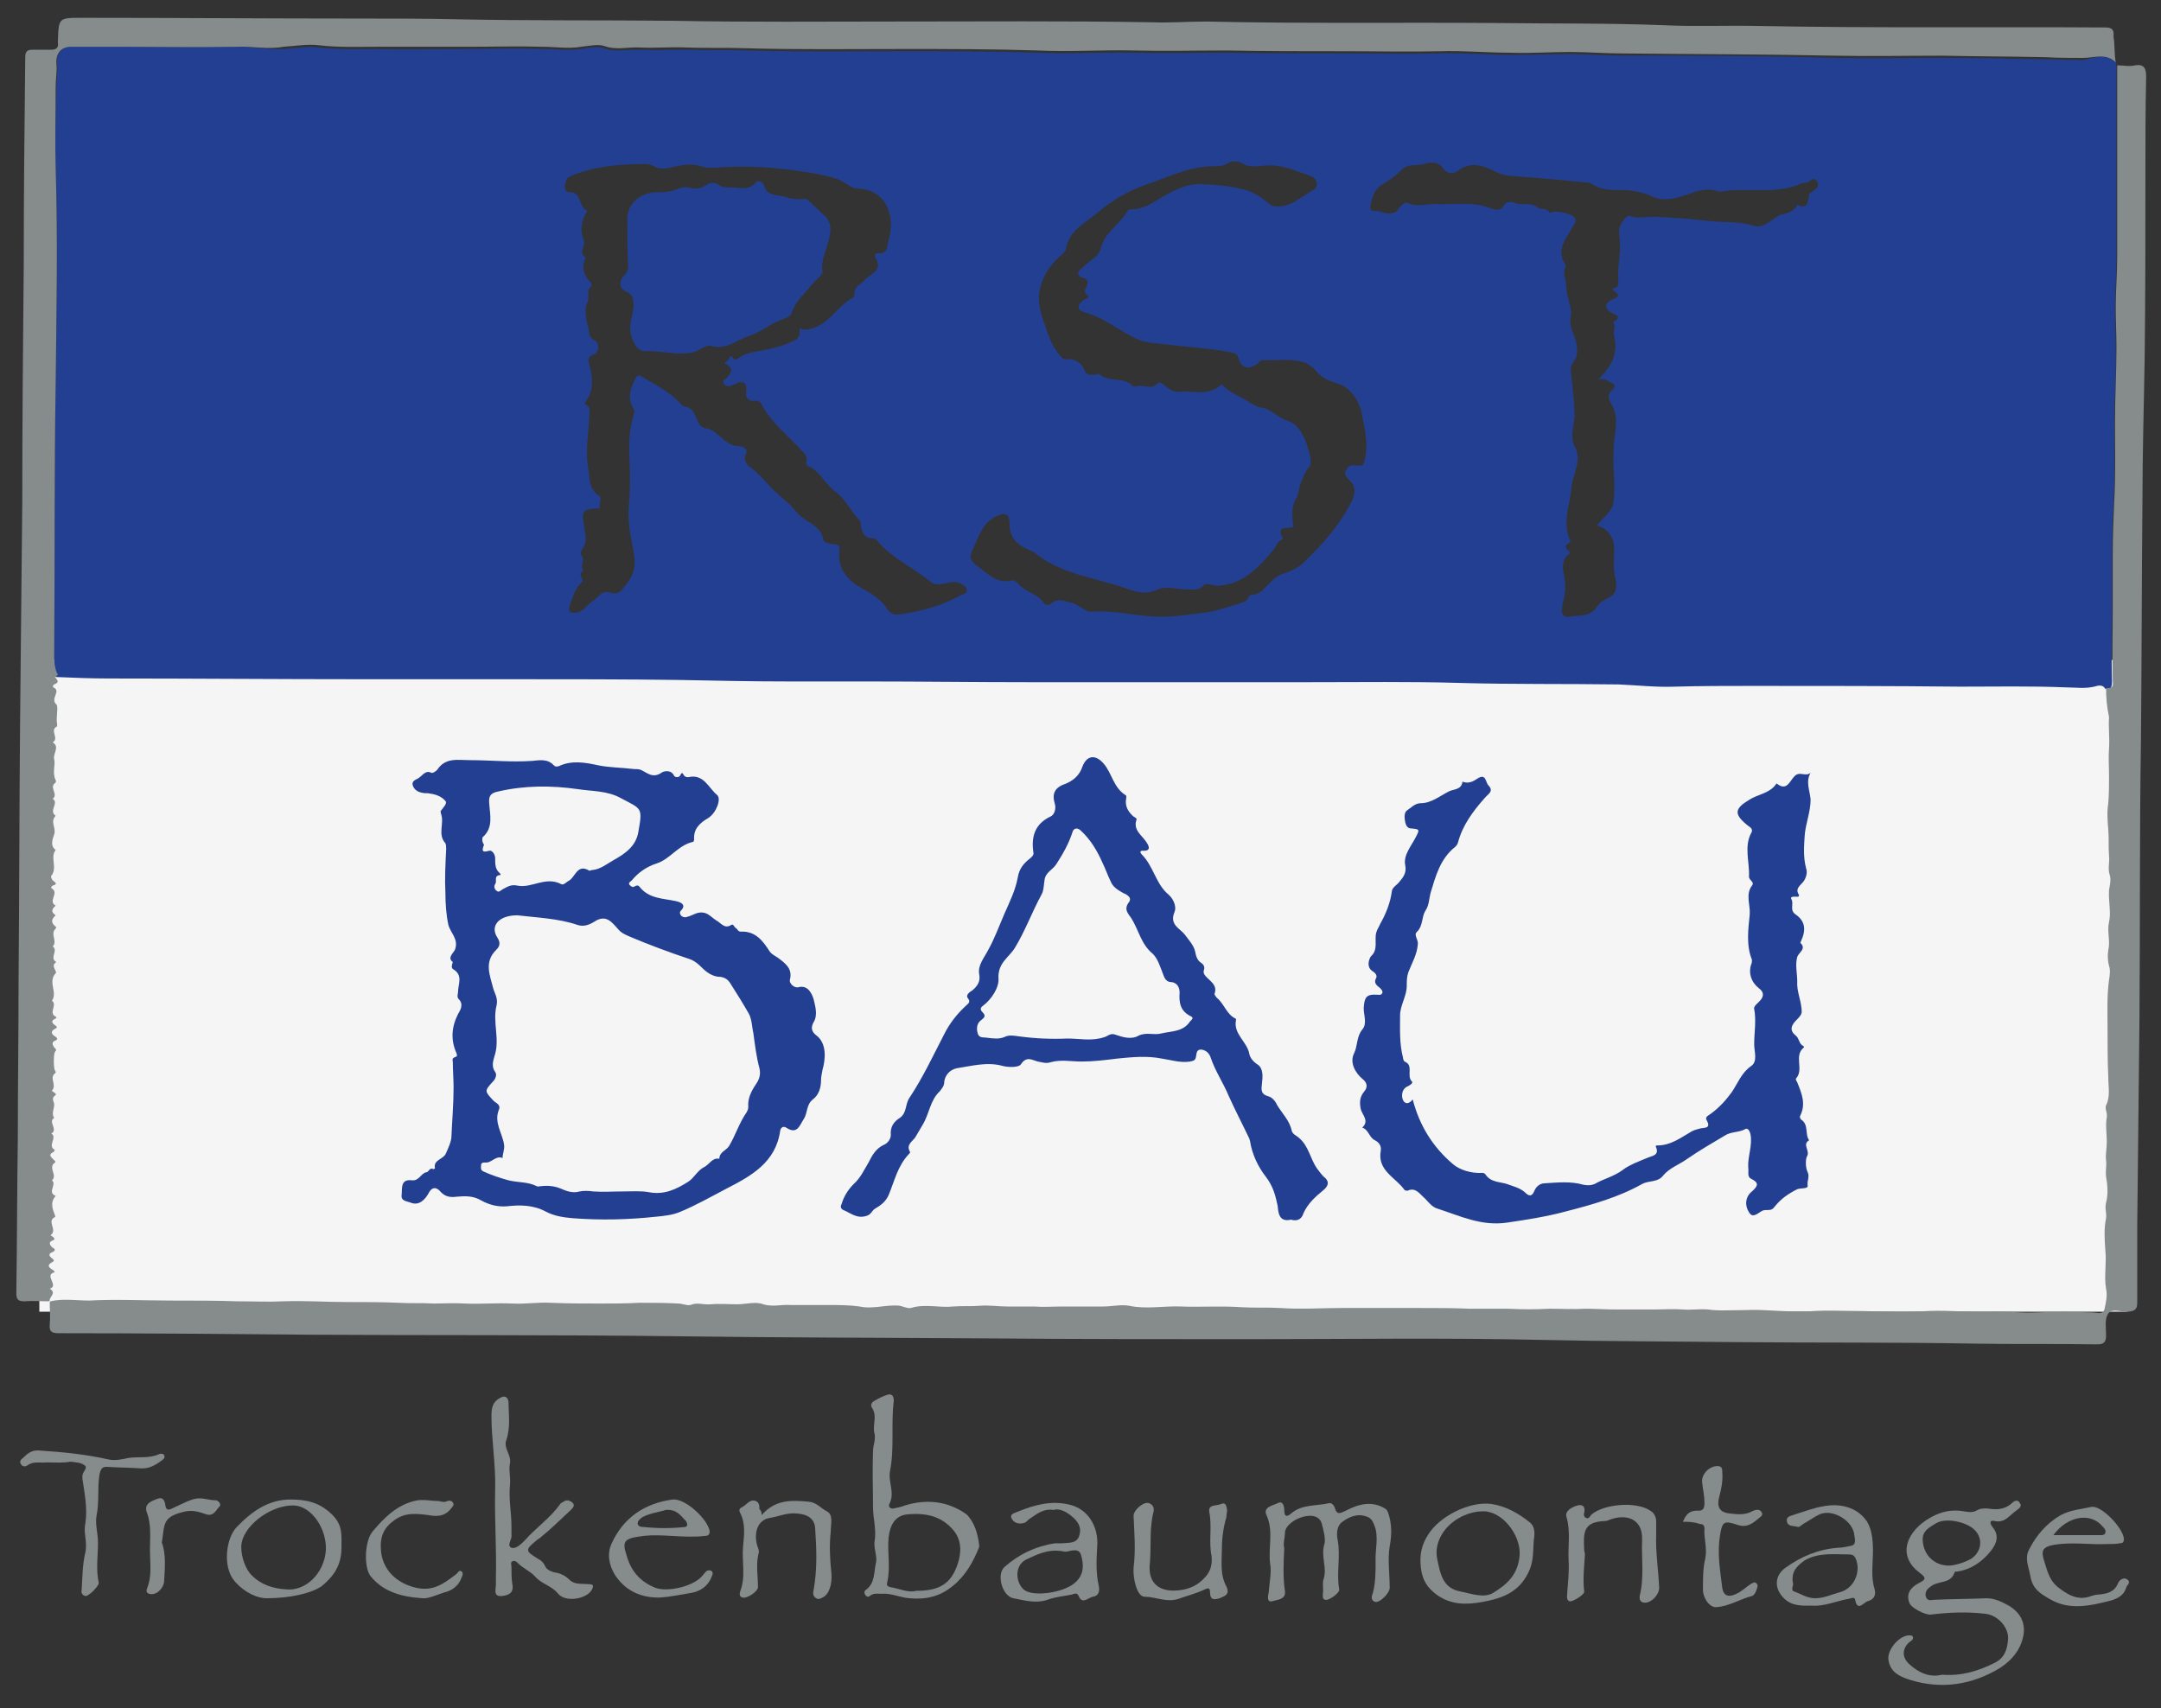 <?xml version="1.0" encoding="utf-8"?>
<!-- Generator: Adobe Illustrator 27.4.1, SVG Export Plug-In . SVG Version: 6.00 Build 0)  -->
<svg version="1.1" id="Ebene_1" xmlns="http://www.w3.org/2000/svg" xmlns:xlink="http://www.w3.org/1999/xlink" x="0px" y="0px"
	 viewBox="0 0 291.1 230.1" style="enable-background:new 0 0 291.1 230.1;" xml:space="preserve">
<rect x="0" y="0" width="291.1" height="230.1" fill="#333333" stroke="none"/>
<style type="text/css">
	.st0{fill:#F5F5F5;}
	.st1{fill:#233F92;}
	.st2{fill:#868B8C;}
	.st3{fill:#6570B1;}
</style>
<g>
	<rect x="5.3" y="88.9" class="st0" width="281.2" height="87.8"/>
	<path class="st1" d="M285,8.4c0,0.2,0.1,0.3,0.1,0.5c0,3.5,0,6.9,0,10.4c0,5.1,0,10.3,0,15.4c0,2.3-0.2,4.5-0.2,6.8
		c0,1.8,0.1,3.6,0.1,5.4c0.1,3.4-0.2,6.7-0.2,10.1c0,3.5,0.1,7-0.1,10.6c-0.1,2.4-0.2,4.7-0.2,7.1c0,2.5,0,4.9,0,7.4
		c0,3.2-0.1,6.5,0,9.7c0,0.9-0.2,1.1-0.9,1c-0.4-0.7-1.1-0.4-1.5-0.3c-1.3,0.3-2.5,0.1-3.7,0.1c-4.8-0.2-9.6-0.1-14.4-0.1
		c-9.3-0.1-18.7-0.1-28-0.1c-3.4,0-6.9,0-10.4,0.1c-2.5,0.1-5.1-0.2-7.6-0.3c-7.1-0.1-14.2,0-21.3-0.2c-6.7-0.2-13.5-0.1-20.3-0.1
		c-6.3,0-12.5,0-18.8,0c-6.3,0-12.6,0-19,0c-7.3,0-14.7-0.1-22-0.1c-3.5,0-6.9,0-10.4,0c-4.9,0-9.7-0.1-14.6-0.2
		c-7.5-0.1-15-0.1-22.5-0.1c-6.7,0-13.4,0-20.1,0c-11.5,0-22.9-0.1-34.4-0.1c-2.4,0-4.7-0.1-7.1-0.2C7.3,90,7.3,89,7.3,88
		c0.1-12.1,0-24.2,0.2-36.3c0.1-9.6,0.3-19.3,0-29c-0.1-3.7,0-7.4,0.1-11.1c0-1,0.2-2,0.1-3c-0.1-1.4,0.5-2.3,2-2.3
		c1.9,0,3.9,0,5.8,0c5.5,0,11,0.1,16.5,0c2.1,0,4.1,0.4,6.2,0.3c1.6-0.1,3.2-0.4,4.8-0.2c2.6,0.3,5.1,0.2,7.6,0.2
		c4.1,0.1,8.3,0,12.4,0c3.4,0,6.7-0.1,10.1,0c1.7,0,3.5,0.3,5.2,0c1-0.2,2.3-0.4,3.1-0.1c1.6,0.6,3.2,0.1,4.8,0.2c2,0.1,4.2,0,6.2,0
		c2.7,0.1,5.4,0,8.1,0.1c7,0.2,14.1,0.1,21.1,0.1c6.1,0,12.2,0,18.2,0.2c4.3,0.2,8.6-0.1,12.9,0c4.2,0.1,8.3,0,12.5,0
		c5.4,0.1,10.7,0.1,16.1,0.1c4.2,0,8.4,0.1,12.6,0c3.2-0.1,6.4,0.2,9.6,0.2c2.7,0,5.3-0.1,8-0.1c2.3,0,4.7,0.2,7.1,0.2
		c9.5,0,19,0,28.5,0.3c4.9,0.1,9.8,0,14.6,0c4.6,0,9.2,0.1,13.8,0.2c1.7,0,3.4,0.1,5.1,0.1C282.1,7.8,283.7,7.1,285,8.4z
		 M107.7,44.2c0.5,0.3,0.9,0.2,1.5,0.1c2.5-0.6,3.6-3.1,5.7-4.2c0.1-0.1,0.2-0.3,0.2-0.4c-0.1-1.1,0.8-1.3,1.3-1.9
		c0.7-0.9,2.7-1.3,1.5-3.1c-0.1-0.2,0-0.6,0.3-0.6c1.5,0.2,1.3-1.1,1.5-1.8c1-3.3-0.4-6.8-4.2-6.9c-0.6,0-1.1-0.4-1.6-0.7
		c-1.2-0.8-2.6-1-4-1.3c-4-0.7-7.9-1.1-11.9-0.9c-1.2,0-2.5,0.3-3.5-0.1c-1.4-0.4-2.6-0.2-3.8,0.1c-0.9,0.2-1.8,0.4-2.6-0.1
		c-0.5-0.3-0.9-0.3-1.3-0.3c-3.4,0-6.7,0.3-9.9,1.6c-0.7,0.3-0.7,0.8-0.8,1.3c-0.1,0.6,0.2,0.9,0.7,0.9c1.6,0,1.1,2,2.3,2.5
		c0,0.1-0.1,0.1-0.1,0.2c-0.7,1.1-0.9,2.5-0.4,3.6c0.4,0.9-0.8,1.8,0.3,2.5c-0.6,1.3-0.3,2.3,0.6,3.3c0.2,0.2,0.3,0.4,0.1,0.6
		c-0.7,0.6-0.1,1.4-0.5,2.2c-0.4,0.8-0.2,2.1,0.1,3.1c0.2,0.7,0,1.6,1,2c0.3,0.1,0.7,1.2,0,1.7c-0.5,0.4-1.2,0.3-0.8,1.6
		c0.4,1.4,0.7,3.5-0.6,5c-0.1,0.2,0,0.3,0.2,0.4c0.4,0.1,0.4,0.4,0.4,0.7c0,2.5-0.6,5-0.2,7.6c0.3,1.5,0,2.9,1.5,3.9
		c0.5,0.3-0.1,1,0.1,1.5c0.1,0.3-0.5,0.2-0.8,0.2c-1.5,0.2-1.6,0.4-1.4,1.9c0.1,1.1,0.6,2.3,0,3.3c-0.3,0.5-0.6,0.8-0.1,1.4
		c0.2,0.3-0.4,1.2,0.1,1.8c-1,0.4,0.2,1.2-0.2,1.5c-0.9,0.8-1.2,1.9-1.6,3c-0.4,1.2,0.2,1.2,1,1.1c0.9-0.2,1.3-1.1,2-1.5
		c0.8-0.4,1.2-1.7,2.6-1.1c0.3,0.1,0.9,0,1.1-0.2c1.4-1.4,2.3-2.8,1.9-5.1c-0.4-2.1-0.9-4.2-0.7-6.4c0.2-2,0.2-4.1,0.1-6.1
		c-0.1-2-0.1-4,0.5-6c0.1-0.4,0.3-0.7,0-1.1c-0.8-1.4-0.4-2.7,0.3-4c0.2-0.4,0.4-0.5,0.8-0.3c1.8,1.1,3.7,2,5.2,3.6
		c0.2,0.2,0.5,0.5,0.7,0.5c0.8,0.1,1.1,0.6,1.4,1.3c0.3,0.6,0.5,1.5,1.4,1.6c0.8,0.1,1.3,0.6,1.9,1.1c0.7,0.6,1.4,1.3,2.6,1.3
		c0.4,0,1.2,0.3,0.9,1c-0.4,0.8,0,1.4,0.5,1.8c1,0.7,1.8,1.6,2.6,2.5c1.2,1.3,2.7,2.3,3.8,3.7c1.1,1.3,3.2,1.6,3.5,3.6
		c0.1,0.4,0.7,0.5,1.2,0.6c0.3,0,1.1,0,1,0.6c-0.4,2.6,1,4.3,3.1,5.4c1.3,0.7,2.5,1.5,3.3,2.7c0.3,0.5,0.7,0.8,1.4,0.8
		c3-0.4,5.8-1.1,8.5-2.6c0.3-0.2,1-0.2,0.8-0.8c-0.1-0.5-0.6-0.7-1.1-0.9c-0.4-0.2-0.8-0.1-1.3,0c-0.8,0.1-1.7,0.5-2.4-0.1
		c-2.3-1.9-5.1-3.1-7.1-5.4c-0.2-0.3-0.5-0.5-0.9-0.5c-0.9,0-1.2-0.7-1.4-1.4c-0.1-0.3,0-0.8-0.2-1c-1.2-1.2-1.9-2.9-3.3-3.9
		c-1.4-1-2-2.7-3.6-3.4c-0.2-0.1-0.4-0.3-0.3-0.5c0.3-0.8-0.2-1.1-0.6-1.6c-1.8-2-4.1-3.7-5.4-6.2c-0.2-0.4-0.5-0.6-1-0.5
		c-0.8,0.1-1.2-0.6-1.1-1c0.2-1.9-0.6-1.7-1.9-1.1c-0.4,0.2-0.8,0.2-1.1-0.2c-0.3-0.4,0.2-0.6,0.4-0.8c0.6-0.6,0.9-1.3,0-1.8
		c-0.6-0.3-0.1-0.3,0.1-0.5c0.3-0.3,0.3-1.1,0.9-0.2c0.1,0.1,0.3,0,0.5-0.1c0.7-0.5,1.3-0.7,2.2-0.9c1.7-0.3,3.5-0.6,5.1-1.4
		C107.6,45.7,107.8,45.2,107.7,44.2z M174.2,71c-0.6,0.3-2.4-0.4-1.4,1.5c0,0,0,0.2-0.1,0.2c-0.7,0.2-0.8,1-1.2,1.4
		c-2,2.4-4.1,4.7-7.6,4.8c-0.6,0-1.3-0.5-1.8,0c-0.7,0.7-1.4,0.5-2.2,0.5c-1.3,0-2.8-0.5-3.9,0c-1.6,0.7-2.8,0.4-4.2-0.1
		c-4.2-1.5-8.9-1.9-12.5-4.9c-0.1-0.1-0.2-0.1-0.2-0.1c-1.7-0.7-3.1-1.5-3.1-3.7c0-1.4-0.6-1.6-1.7-1.1c-2,0.9-2.5,2.9-3.3,4.6
		c-0.5,0.9-0.2,1.6,0.6,2.1c1.4,1,2.6,2.5,4.7,2c0.3-0.1,0.7,0.2,0.9,0.5c1,1.1,2.6,1.3,3.4,2.5c0.2,0.4,0.8,0.3,1,0.1
		c0.9-0.8,1.8-0.3,2.7-0.1c1,0.2,1.9,1.3,2.7,1.2c2.6-0.2,5.2,0.4,7.7,0.6c2.6,0.3,5.2-0.2,7.8-0.5c1.4-0.2,2.8-0.7,4.1-1.1
		c0.6-0.2,1.3-0.3,1.5-0.8c0.2-0.5,0.3-0.4,0.7-0.5c0.5,0,0.9-0.3,1.3-0.6c0.8-0.8,1.7-1.9,2.7-2.2c1-0.3,2-0.8,2.7-1.4
		c2.6-2.5,5-5.2,6.6-8.4c0.4-0.8,0.6-1.9-0.2-2.7c-0.5-0.5-1-0.9-0.5-1.6c0.4-0.7,1-0.5,1.6-0.5c0.5,0.1,0.6,0,0.8-0.6
		c0.6-2.3,0-4.4-0.4-6.6c-0.4-1.7-1.6-3.4-3.4-3.9c-1-0.3-1.9-0.7-2.5-1.4c-0.6-0.7-1.3-1.3-2.2-1.5c-1.7-0.4-3.5-0.1-5.3-0.2
		c-0.2,0-0.3,0.2-0.5,0.4c-1.3,1-2.2,0.8-2.7-0.7c-0.1-0.5-0.4-0.6-0.8-0.7c-2.9-0.6-5.9-0.7-8.8-1.1c-1.4-0.2-2.7-0.1-4.2-0.8
		c-2.3-1.1-4.3-2.8-6.8-3.5c-1.2-0.3-1.2-1-0.2-1.7c0.3-0.2,0.9-0.3,0.5-0.6c-0.6-0.5-0.3-0.8-0.1-1.3c0.2-0.4,0.1-0.9-0.3-1
		c-1.7-0.5-0.5-1.2,0-1.7c0.8-0.8,1.9-1.2,2.2-2.4c0.5-2.1,2.6-3.2,3.6-5c0.1-0.1,0.2-0.2,0.3-0.2c1.9,0.1,3.3-1.1,4.8-1.9
		c1.6-0.9,3.3-1.6,4.9-1.5c1.7,0.1,3.4,0.2,5.1,0.6c1.7,0.3,2.8,1.1,4,2.1c0.4,0.3,0.7,0.3,1.2,0.3c1.9,0,3.2-1.4,4.7-2.2
		c0.8-0.4,0.6-1.6-0.4-1.9c-2-0.7-3.9-1.6-6.1-1.4c-1,0.1-2.1,0.3-3.1-0.3c-0.5-0.3-1.3-0.4-1.9,0c-0.7,0.4-1.3,0.4-2,0.4
		c-3.2,0-6.1,1.5-9.1,2.5c-2.3,0.8-4.5,2.1-6.4,3.7c-1.6,1.4-3.9,2.4-4.3,4.9c-0.1,0.5-0.6,0.8-1,1.2c-1.4,1.3-2.3,2.8-2.6,4.7
		c-0.2,1.5,0.2,2.9,0.7,4.2c0.5,1.5,1,3.1,2.1,4.3c0.2,0.3,0.4,0.5,0.8,0.5c1.1-0.1,2,0.3,2.5,1.5c0.2,0.6,0.8,0.6,1.3,0.6
		c0.3,0,0.6-0.2,0.7-0.1c1.3,1.2,3.3,0.3,4.5,1.6c0.1,0.1,0.4,0.1,0.6,0c0.9-0.2,1.9,0.6,2.8-0.4c0.3-0.3,0.8,0.3,1.1,0.5
		c0.5,0.4,1,0.7,1.5,0.7c1.9-0.3,4,0.7,5.8-0.9c0.1-0.1,0.3-0.1,0.3,0c0.9,1,2.2,1.4,3.3,2.1c0.6,0.4,1.2,0.8,1.9,0.9
		c1.4,0.2,2.2,1.4,3.6,1.8c1.5,0.5,2.4,2.4,2.8,4.1c0.2,0.6,0.5,1.6,0,2.2c-0.6,0.6-0.7,1.3-1,1.9c-0.4,0.8-0.3,1.7-0.8,2.4
		C173.9,68.5,174.1,69.7,174.2,71z M215.3,51.1c1.9-1.8,2.7-3.6,2.1-6c-0.1-0.4,0.3-1.2-0.1-1.7c1.3-0.8,0.3-1-0.3-1.3
		c-0.7-0.5-1-1-0.1-1.6c0.4-0.3,1.9-0.5,0.4-1.4c-0.2-0.1,0-0.3,0.2-0.3c0.6-0.1,0.5-0.7,0.5-0.9c-0.1-1.3,0.1-2.6,0.2-3.9
		c0.1-1-0.1-2-0.1-3c0-0.7,1-2.1,1.5-1.9c1.1,0.4,2.1,0.1,3.2,0.1c2.6,0.1,5.1,0.3,7.7,0.6c1.9,0.2,3.8,0,5.7,0.6
		c1.6,0.5,2.5-1.1,3.8-1.5c0.8-0.2,1.7-0.4,2.1-1.3c1.5,0.7,1.4-0.5,1.6-1.4c0-0.1,0.1-0.1,0.2-0.2c0.4-0.4,1.3-0.7,0.9-1.5
		c-0.5-1-1.1,0.3-1.7,0.1c-0.1,0-0.2,0.1-0.4,0.1c-3.5,1.6-7.3,0.5-10.9,1.1c-0.1,0-0.2,0-0.3,0c-1.3-0.5-2.6-0.2-3.9,0.3
		c-1.7,0.6-3.4,1.1-5,0.4c-1.2-0.6-2.4-0.8-3.7-0.9c-1.6,0-3.2,0.1-4.6-0.9c-0.1-0.1-0.3-0.1-0.4-0.1c-3.1-0.3-6.1-0.6-9.2-0.8
		c-1.1-0.1-2.2-0.1-3.3-0.7c-1.6-0.8-3.3-1.4-5-0.1c-0.6,0.5-1.5,0.4-1.9-0.2c-0.7-1.1-1.7-1-2.7-0.7c-1,0.3-2.1-0.1-2.9,0.7
		c-0.8,0.8-1.6,1.4-2.6,2c-1.2,0.7-1.5,1.8-1.7,3c-0.1,0.4,0.1,0.6,0.5,0.6c0.4,0,0.8,0.1,1.1,0.2c0.8,0.2,1.7,0.4,2.3-0.6
		c0.2-0.3,0.8-0.8,1-0.7c1.3,0.7,2.6,0.1,3.9,0.2c2.5,0.1,5.1-0.4,7.5,0.6c0.4,0.2,1.3,0.3,1.6-0.3c0.4-0.8,1.2-0.6,1.5-0.5
		c1,0.5,2.2-0.2,3.2,0.7c0.3,0.3,1.1-0.1,1.5,0.6c0.1,0.2,0.3,0,0.4,0c0.6-0.3,2.4,0.2,2.9,0.6c0.5,0.5,0.1,0.9-0.1,1.3
		c-0.9,1.6-2.4,3.1-1,5.2c0,0.1,0.1,0.2,0,0.2c-0.5,0.9,0.1,1.8,0.1,2.7c0,1.4,0.8,2.8,0.6,4c-0.3,1.4,0.4,2.3,0.7,3.4
		c0.2,1,0.3,1.9-0.3,2.7c-0.3,0.4-0.4,0.7-0.4,1.2c0.2,1.9,0.4,3.7,0.5,5.6c0.1,1.6-0.8,3.1,0.1,4.8c0.9,1.7-0.3,3.5-0.5,5.3
		c-0.2,2.4-1.3,4.8-0.2,7.2c0.1,0.2,0,0.3-0.2,0.4c-0.6,0.3-0.4,0.7,0,1c0.1,0.1,0.3,0.2,0.1,0.4c-1.1,0.8-0.9,2-0.7,3
		c0.3,1.4,0.1,2.6-0.2,3.8c-0.1,0.2,0,0.4-0.1,0.7c-0.1,0.7,0.4,1.1,0.9,1c1.4-0.3,3,0.1,3.9-1.5c0.2-0.3,0.7-0.7,1.2-0.9
		c1.3-0.6,1.5-1.4,1.2-2.8c-0.2-0.7-0.2-1.5-0.2-2.3c0-1,0.2-2.1-0.2-3c-0.4-0.9-1.1-1.6-2.1-1.8c0.8-1,2-1.9,2.2-2.9
		c0.2-1.3,0.2-2.8,0.1-4.2c-0.1-1.3-0.1-2.6,0-4c0.2-1.7,0.7-3.6-0.4-5.4c-0.4-0.6-0.4-1.3,0.2-1.8c0.5-0.4,0.3-0.8-0.1-0.9
		C216.8,51.5,216.3,50.9,215.3,51.1z"/>
	<path class="st2" d="M283.7,92.7c0.8,0,1-0.1,0.9-1c-0.1-3.2,0-6.5,0-9.7c0-2.5,0-4.9,0-7.4c0-2.4,0.1-4.7,0.2-7.1
		c0.2-3.5,0.1-7,0.1-10.6c0-3.4,0.2-6.7,0.2-10.1c0-1.8-0.1-3.6-0.1-5.4c0-2.3,0.2-4.5,0.2-6.8c0-5.1,0-10.3,0-15.4
		c0-3.5,0-6.9,0-10.4c0.8,0,1.6,0.2,2.4,0c1.2-0.2,1.5,0.4,1.5,1.5c-0.1,4.5-0.1,9-0.1,13.5c0,8.1,0,16.2-0.1,24.3
		c-0.1,6.5-0.3,12.9-0.3,19.4c-0.1,10.7-0.1,21.5-0.2,32.2c-0.2,12.5-0.1,24.9-0.2,37.4c-0.1,9.3-0.2,18.7-0.3,28
		c0,3.4,0,6.8,0,10.2c0,0.9-0.1,1.3-1.2,1.4c-1,0.1-2.3-0.6-2.8,0.4c-0.4,0.7-0.2,1.9-0.2,2.8c0,0.9-0.3,1.2-1.2,1.2
		c-5.5-0.1-11,0-16.5-0.1c-10.7-0.2-21.3-0.1-32-0.2c-8.8-0.1-17.5-0.1-26.3-0.3c-13-0.3-26.1-0.1-39.1-0.1c-11.7,0-23.5,0-35.2-0.1
		c-14.3-0.1-28.6-0.1-42.9-0.3c-16.3-0.2-32.5-0.1-48.8-0.2c-11.3-0.1-22.5-0.2-33.8-0.2c-0.9,0-1.3-0.2-1.2-1.2c0.1-1,0-2,0-3
		c0,0,0.1-0.1,0.1-0.1c1.7-0.4,3.5-0.1,5.2-0.1c3.7-0.2,7.4,0,11.1,0c3,0,5.9,0,8.9,0.1c2.1,0,4.1,0.1,6.2,0
		c2.9-0.1,5.8,0.1,8.6,0.1c2.3,0,4.6,0,6.9,0.1c1.6,0.1,3.1,0,4.7,0.1c1.4,0,2.8-0.1,4.2,0c2.1,0.1,4.2-0.1,6.4,0
		c1.7,0.1,3.5-0.2,5.2-0.1c2.2,0.1,4.5,0.1,6.7,0.1c1.7,0,3.5,0,5.2-0.1c1.7,0,3.5,0,5.3,0.1c0.5,0,1.1,0.3,1.6,0.2
		c0.9-0.4,1.8,0,2.7-0.1c1.2-0.1,2.4,0,3.6,0c1.2,0,2.5-0.4,3.5,0c1.3,0.4,2.5,0,3.7,0.1c1.7,0,3.4,0,5.1,0c1.4,0,2.8,0,4.2,0.2
		c1.8,0.4,3.6-0.3,5.4-0.1c0.5,0.1,1.1,0.4,1.5,0.3c1.9-0.6,3.8,0,5.7-0.2c1.2-0.1,2.4,0,3.6-0.1c1.2-0.1,2.5,0.1,3.7,0.1
		c1.2,0,2.4,0,3.6,0c1.3,0.1,2.6,0,3.9,0c1.8,0,3.6,0,5.4,0c1.2,0,2.4-0.3,3.5-0.1c2.3,0.5,4.7,0,7,0.1c2.7,0.1,5.5-0.1,8.2,0.1
		c1.7,0.1,3.4,0,5.1,0.1c2.8,0.2,5.6,0,8.5,0c1.8,0,3.5,0,5.3,0c1.7,0,3.4,0,5,0c2.3,0,4.5,0,6.8,0.1c1.7,0,3.5,0,5.2,0
		c1.8,0.1,3.6,0.1,5.5,0c1.6,0,3.2,0.1,4.9,0c1.3,0,2.7,0.1,4,0.1c1.7,0,3.4,0,5.2,0c1.3,0,2.6-0.1,3.9,0c1.1,0.1,2.3-0.1,3.4,0
		c1.3,0.2,2.5,0.1,3.8,0.1c1.3,0,2.6-0.1,3.9,0c2.2,0.1,4.5,0.3,6.7,0.1c1.7-0.1,3.5,0,5.2,0c1.7,0,3.4,0.1,5.1,0.1
		c1.6,0.1,3.4,0,5.1-0.1c2.8-0.1,5.6,0.2,8.4,0.1c1.9-0.1,3.9,0.2,5.8,0.1c2.6-0.1,5.2-0.1,7.8,0c0.5,0,1.4,0.4,1.6-0.5
		c0.2-0.9,0.4-1.8,0.2-2.7c-0.3-1.7,0.1-3.5-0.1-5.2c-0.1-1.4-0.2-2.9,0.1-4.3c0.1-0.7-0.2-1.3,0-2.1c0.3-1.1,0.2-2.4,0-3.5
		c-0.1-0.8,0.1-1.5,0-2.2c-0.1-0.7,0.1-1.6,0.1-2.5c0-1.1-0.2-2.3,0-3.3c0.1-0.6-0.3-1.2-0.1-1.6c0.6-1.2,0.3-2.5,0.3-3.7
		c-0.1-2.2-0.1-4.5-0.1-6.6c0-2.2-0.1-4.4,0.2-6.6c0.1-0.6,0.2-1.3,0-1.9c-0.2-0.7-0.2-1.6-0.1-2.1c0.3-1.3-0.2-2.5,0.1-3.8
		c0.3-1.3-0.1-2.8,0-4.3c0.1-0.6,0.3-1.4,0.1-2c-0.3-0.9,0-1.8-0.1-2.6c-0.1-1.2,0-2.4-0.1-3.5c-0.1-1.2-0.2-2.4,0-3.6
		c0.1-1.3,0.1-2.5,0.1-3.7c0-1.2-0.1-2.5,0-3.7c0.1-1.4-0.1-2.8,0-4.2C283.8,95.2,283.7,93.9,283.7,92.7z"/>
	<path class="st2" d="M285,8.4c-1.3-1.3-2.9-0.6-4.4-0.6c-1.7,0-3.4,0-5.1-0.1c-4.6-0.1-9.2-0.1-13.8-0.2c-4.9,0-9.8,0.1-14.6,0
		c-9.5-0.2-19-0.2-28.5-0.3c-2.4,0-4.7-0.2-7.1-0.2c-2.7,0-5.3,0.2-8,0.1c-3.2,0-6.4-0.3-9.6-0.2c-4.2,0.1-8.4,0-12.6,0
		c-5.4,0-10.7,0-16.1-0.1c-4.2,0-8.3,0.1-12.5,0c-4.3-0.1-8.6,0.2-12.9,0c-6.1-0.2-12.2-0.2-18.2-0.2c-7,0-14.1,0.1-21.1-0.1
		c-2.7-0.1-5.4,0-8.1-0.1c-2-0.1-4.2,0.1-6.2,0c-1.6-0.1-3.1,0.4-4.8-0.2c-0.8-0.3-2.1,0-3.1,0.1c-1.8,0.3-3.5,0-5.2,0
		c-3.4-0.1-6.7,0-10.1,0c-4.1,0-8.3,0-12.4,0c-2.5,0-5.1,0.1-7.6-0.2c-1.6-0.2-3.2,0.1-4.8,0.2C36,6.7,34,6.2,31.9,6.3
		c-5.5,0.1-11,0-16.5,0c-1.9,0-3.9,0-5.8,0c-1.4,0-2.1,0.9-2,2.3c0.1,1-0.1,2-0.1,3C7.5,15.3,7.4,19,7.5,22.7c0.3,9.7,0.1,19.3,0,29
		C7.3,63.7,7.4,75.9,7.3,88c0,1,0,2,0.5,2.9c-0.1,0.1-0.3,0.2-0.4,0.3c0.3,0.4,0.7,0.7-0.1,1c-0.2,0.1-0.2,0.4-0.1,0.4
		c1.1,0.5-0.5,1.5,0.4,2.3c0.3,0.3-0.1,1.8,0.1,2.7c0,0.1,0,0.3-0.1,0.3c-0.9,0.5,0.4,1.6-0.5,2.1c1,0.6,0,1.5,0.2,2.3
		c0.2,0.7-0.3,1.8,0.2,2.8c0.1,0.2,0,0.3-0.1,0.4c-0.8,0.6,0.5,1.5-0.3,2.1c0.9,0.6-0.6,1.6,0.4,2.3c-0.8,0.8,0.1,1.6-0.2,2.5
		c-0.2,0.6-0.6,1.5,0.2,2.1c-0.8,1,0.3,2.4-0.6,3.5c-0.1,0.1,0.1,0.5,0.2,0.6c0.4,0.3,0.7,0.5,0,0.7c-0.2,0.1-0.3,0.3-0.1,0.4
		c1,0.6-0.6,1.7,0.5,2.3c-0.6,0.5-0.6,0.9,0,1.3c-0.7,0.6-0.6,1.1,0.1,1.6c0,0-0.1,0.1-0.1,0.2c-0.8,0.7,0.3,1.7-0.4,2.4
		c0.8,0.5-0.5,1.6,0.5,2.1c-0.9,0.5,0.2,1.3-0.1,1.5c-1.1,1.2,0.3,2.6-0.5,3.7c0.8,0.6-0.6,1.7,0.6,2.2c0,0.1-0.1,0.2-0.1,0.2
		c-0.7,0.3-0.5,0.6-0.1,0.9c0.3,0.2,0.4,0.3,0,0.5c-0.6,0.3-0.5,0.7,0,1c0.3,0.2,0.5,0.4,0,0.6c-0.5,0.2-0.3,0.6-0.1,0.9
		c0.2,0.2,0.4,0.3,0.1,0.6c-0.2,0.3-0.2,2.2,0,2.5c0.1,0.2,0.2,0.2,0,0.4c-0.8,0.6,0.3,1.6-0.4,2.3c-0.1,0.1,0.7,0.4,0.5,0.6
		c-0.7,0.5-0.2,0.8-0.2,1.3c0,0.6-0.4,1.2,0,1.8c-0.9,0.5,0.6,1.6-0.4,2.1c0.9,0.5-0.6,1.7,0.5,2.2c-0.1,0.1-0.1,0.2-0.2,0.3
		c-0.7,0.3-0.4,0.6,0,1c0.1,0.1,0.4,0.3,0.2,0.4c-1,0.7,0.4,1.7-0.4,2.4c0.7,0.6-0.7,1.6,0.5,2.1c-0.8,0.9-0.4,1.8-0.1,2.6
		c0.1,0.2,0,0.3-0.1,0.3c-1,0.6,0.5,1.7-0.5,2.4c0.1,0.1,0.2,0.1,0.3,0.2c0.3,0.2,0.3,0.4,0,0.5c-0.6,0.2-0.4,0.6-0.1,0.9
		c0.3,0.2,0.7,0.4,0,0.7c-0.5,0.2-0.4,0.5,0,0.8c0.4,0.3,0.3,0.4-0.1,0.6c-0.5,0.3-0.4,0.6,0.1,0.9c0.2,0.1,0.5,0.4,0.3,0.4
		c-1.4,0.4,0.7,1.8-0.6,2.2c1,0.6-0.1,1.1,0,1.6c0,0-0.1,0.1-0.1,0.1c-1.1,0-2.2-0.1-3.3,0c-0.9,0-1.1-0.3-1.1-1.1
		c0.1-7,0.1-14,0.2-21c0-7,0.1-13.9,0.1-20.9c0.1-11.5,0.1-23,0.2-34.5c0.1-10.1,0.2-20.1,0.3-30.2C3,56.9,3.1,46.2,3.2,35.5
		C3.2,26.2,3.3,17,3.4,7.7c0-0.8,0.3-1,1-1c0.8,0,1.7,0,2.5,0c0.7,0,1-0.3,0.9-0.9c0-0.1,0-0.2,0-0.3c0.1-3.1,0.1-3.1,3.2-3.1
		c12.5,0,24.9,0.1,37.4,0.1c4.4,0,8.8,0,13.2,0.1c9.7,0.2,19.5,0.1,29.2,0.2c9.9,0.2,19.8,0.1,29.7,0.1c11.5,0,23.1-0.1,34.6,0.1
		c2.5,0.1,4.9-0.1,7.4-0.1c13,0.3,26,0.1,39,0.2c7.6,0.1,15.1,0,22.7,0.3c4.3,0.2,8.5,0,12.8,0.1c15.5,0.3,31.1,0.1,46.6,0.2
		c0.9,0,1.2,0.3,1.1,1.2C284.9,6.1,284.8,7.3,285,8.4z"/>
	<path class="st2" d="M261.6,225.6c2.7,0.2,4.9-0.5,7.1-1.6c1.4-0.7,1.7-1.9,1.8-3.2c0.1-1.6-1.4-3.2-3-3.4c-2.5-0.3-5-0.2-7.4,0.1
		c-0.7,0.1-2.7-0.9-2.9-1.6c-0.5-1.3,0.3-2.1,1.2-2.6c1-0.5,1.2-0.7,0.1-1.5c-3.1-2.4-1.5-5.7,1.6-7.4c1.4-0.8,2.9-1.1,4.5-0.8
		c0.6,0.1,1.2,0.2,1.8-0.2c0.4-0.2,0.8-0.2,1.3-0.2c1.2,0.2,2.3,0.2,3.3-0.7c0.3-0.3,0.8-0.6,1.1,0c0.3,0.4-0.1,0.7-0.5,1
		c-0.9,0.6-1.5,1.7-2.9,1.4c-0.7-0.2-0.7,0.3-0.3,0.8c1,1.2,0.5,2.3-0.2,3.2c-1.1,1.4-2.6,2.5-4.5,2.8c-0.1,0-0.4,0-0.4,0.1
		c-0.5,1.6-2.2,1.1-3.2,1.9c-0.4,0.3-0.8,0.6-0.7,1.3c0.2,0.8,0.8,0.5,1.3,0.5c2.3-0.1,4.6-0.1,6.9-0.2c1.1,0,2.1,0.5,3,1
		c1.5,0.9,2.2,2.2,2,3.8c-0.3,2-1.5,3.5-3.2,4.6c-3.8,2.3-7.9,2.9-12.1,1.6c-1.2-0.4-2.6-0.9-2.9-2.6c-0.3-1.4,1.5-3.5,2.9-3.4
		c0.4,0,0.5,0.3,0.3,0.6c-0.2,0.2-0.4,0.3-0.6,0.5c-0.8,0.9-0.7,1.9,0.1,2.7C258.5,225.4,260,226,261.6,225.6z M262.5,210.9
		c0.8,0,2.1-0.4,3-0.9c1.4-0.9,1.7-2.7,0.5-3.9c-1.1-1.1-3.9-1.7-5.2-0.9c-0.8,0.5-1.9,1-1.8,2.3
		C259.1,209.5,260.6,210.9,262.5,210.9z"/>
	<path class="st2" d="M131.9,208.1c0,0,0,0.2,0,0.3c-0.8,2-1.8,3.8-3.5,5.2c-1.8,1.5-3.7,1.9-5.9,1.7c-1.3-0.1-2.4-0.7-3.7-0.6
		c-0.5,0-1.1-0.1-1.5,0.2c-0.2,0.2-0.5,0.3-0.7,0c-0.2-0.2-0.2-0.6,0-0.7c1.3-0.9,1.1-2.4,1.4-3.7c0.2-0.8-0.3-1.8-0.2-2.8
		c0.3-1.6-0.2-3.1-0.2-4.7c0-2.5-0.1-5,0-7.5c0-0.8,0.4-1.6,0.2-2.4c-0.3-1.1,0.4-2.3-0.3-3.4c-0.3-0.4-0.1-0.8,0.3-1
		c0.5-0.3,1.1-0.6,1.7-0.8c0.6-0.2,0.9,0.1,0.9,0.8c-0.4,3.1,0.1,6.4-0.5,9.4c-0.3,1.6,0.7,3-0.1,4.5c-0.2,0.4,0.2,0.7,0.6,0.6
		c0.5-0.1,1-0.2,1.5-0.4c2.9-0.9,5.8-0.6,8.3,1.2C131.3,205.1,131.7,206.6,131.9,208.1z M123.4,214.3c3.1,0,4.7-0.9,5.6-3.6
		c0.5-1.5,0.6-3.2-0.6-4.6c-1.7-2-3.9-2.3-6.2-2.1c-1.7,0.2-2.3,1.5-2.5,3.1c-0.2,2,0.3,4.1-0.2,6.1c-0.1,0.4,0.1,0.5,0.4,0.6
		C121.2,214,122.3,214.6,123.4,214.3z"/>
	<path class="st2" d="M173,208.6c-0.1,1.9-0.2,3.9,0.1,5.8c0.1,1.1-1.1,1.1-1.7,1.3c-0.8,0.2-0.6-0.7-0.5-1.2
		c0.1-1.3,0.4-2.7,0.2-3.8c-0.3-2.2,0.5-4.4-0.5-6.6c-0.5-1.1,0.9-1.3,1.5-1.6c0.7-0.4,0.9,0.4,0.9,0.9c0,0.9,0.3,1,0.9,0.5
		c1.5-1.3,3.4-1,5.1-1.4c0.4-0.1,0.7,0.3,0.8,0.6c0.3,1.1,0.8,0.7,1.5,0.4c1.7-0.9,3.6-1.4,5.4-0.2c0.2,0.2,0.2,0.3,0.3,0.5
		c0.5,1.5,0.5,2.9,0.2,4.5c-0.3,1.8,0,3.7,0,5.6c0,0.7-1.3,2-1.9,1.9c-0.6-0.1-0.6-0.7-0.4-1.1c0.4-1.4,0.4-3,0.4-4.3
		c-0.1-1.6,0.5-3.4-0.2-5c-0.2-0.5-0.4-0.9-1-1.1c-1.3-0.5-2.5,0.1-3.4,0.8c-0.6,0.5-0.7,1.5-0.5,2.4c0.4,2.2-0.2,4.4,0.2,6.6
		c0.1,0.5-1.5,1.6-1.9,1.4c-0.4-0.1-0.3-0.5-0.3-0.8c0.1-0.7-0.1-1.4,0.1-2c0.5-1.5-0.4-3,0.1-4.7c0.2-0.6-0.1-1.9-0.4-2.9
		c-0.1-0.3-0.3-0.5-0.6-0.7c-1.3-0.7-4,0.5-4.3,1.9C173.1,207.2,172.8,207.9,173,208.6z"/>
	<path class="st2" d="M66.8,212.5c0.1-3.9-0.2-7.9-0.1-11.8c0.1-3.4-0.5-6.7-0.5-10c0-1.1,0.2-1.9,1.2-2.4c0.7-0.4,1,0,1.1,0.5
		c0,1.7,0.3,3.5-0.3,5.2c-0.4,1.1,0.7,2,0.5,3.1c-0.2,0.9,0.1,1.9,0,2.9c-0.2,1.9,0.2,3.8,0.2,5.6c0,0.4,0,0.8,0,1.2
		c0.1,0.6-0.7,1.4,0,1.7c0.6,0.2,1.3-0.5,1.8-1c1.5-1.7,3.4-3,4.7-4.8c0.1-0.2,0.3-0.3,0.5-0.4c0.4-0.3,0.8-0.2,1.2,0.1
		c0.4,0.4,0.1,0.7-0.2,1c-1.4,1.3-2.7,2.6-4.2,3.8c-0.1,0.1-0.2,0.1-0.3,0.2c-1.7,1.4-1.7,1.5,0.1,2.6c0.4,0.2,0.7,0.5,0.9,0.9
		c0.2,0.5,0.6,0.7,1.2,0.9c0.8,0.1,1.5,0.4,2.1,1c0.7,0.7,1.6,0.5,2.5,0.6c0.8,0,0.8,0.2,0.5,0.8c-0.7,1.2-3.5,1.7-4.5,0.5
		c-0.9-1.1-2.2-1.3-3.1-2.3c-0.6-0.7-1.6-1.1-2.3-1.8c-0.2-0.2-0.4-0.4-0.7-0.3c-0.4,0.1-0.2,0.5-0.2,0.8c0,0.7,0,1.5,0.1,2.2
		c0.3,1.3-0.5,1.6-1.4,1.7c-1.2,0.1-0.8-0.9-0.8-1.5C66.8,213.2,66.8,212.8,66.8,212.5z"/>
	<path class="st2" d="M35.9,215.3c-1.1,0-2.8-0.6-4.3-2.3c-1.7-2-1.1-5.9,0.3-7.3c2-2.1,4.3-3.7,7.2-3.7c2,0,3.8,0.3,5.5,1.9
		c1.6,1.5,1.4,2.8,1.4,4.6c0,2.4-1.1,3.9-2.7,5.2C41.8,214.7,38.9,215.3,35.9,215.3z M43.9,208.8c0.1-3-2-5.9-4.3-6
		c-3.2-0.1-7.1,2.9-7.1,5.6c0,1.4,0.6,3.1,1.5,3.9c1.1,1.1,2.7,1.7,4.5,1.8C41.2,214.4,43.7,211.9,43.9,208.8z"/>
	<path class="st2" d="M165.2,204.4c-0.4,1.3-0.6,2.8-0.6,4.1c0,1.7-0.3,3.6,0.6,5.2c0.5,1.1-0.2,1.3-0.9,1.6
		c-0.7,0.2-1.3,0.3-1.3-0.8c0-0.9-0.6-0.4-0.9-0.3c-1.1,0.5-2.3,0.8-3.4,1.2c-1.6,0.5-3-0.3-4.5-0.3c-1.1,0-1.6-2.6-1.5-3.9
		c0.3-2.4,0.1-4.7,0-7c0-0.8,1.4-2,2.1-1.7c0.5,0.2,0.7,0.6,0.6,1.1c-0.6,2.3-0.3,4.6-0.5,6.9c-0.4,3.3,1.9,4.2,4.7,3.6
		c1.2-0.3,2-0.8,2.8-1.7c0.8-0.9,0.9-1.9,0.8-2.8c-0.4-2,0.1-3.9-0.3-5.9c-0.2-1.1,1-0.8,1.6-1.1c0.7-0.3,0.7,0.4,0.8,0.8
		C165.3,203.7,165.2,204,165.2,204.4z"/>
	<path class="st2" d="M141.9,203.4c-1.4-0.2-2.3,0.6-3.2,1.2c-0.2,0.1-0.4,0.4-0.6,0.5c-0.7,0.3-1.5,0.1-1.8-0.5
		c-0.4-0.7,0.5-0.8,0.9-1c2.2-0.9,4.5-1.5,6.9-0.9c2.5,0.6,3.9,3,3.7,5.6c-0.1,1.7-0.2,3.5,0.2,5.3c0.2,0.9-0.1,1.4-0.8,1.5
		c-0.6,0.1-1.4,1.1-1.9-0.1c-0.2-0.5-0.6-0.3-0.9-0.2c-1,0.2-2,0.3-3,0.6c-1.7,0.7-3.3,0.2-4.9-0.1c-1.5-0.3-2.3-3.2-1.2-4.2
		c1.9-1.7,4.2-2.8,6.8-3.2c0.3,0,0.6,0,0.9,0c0.9-0.1,2.1,0.1,2.4-1.1c0.4-1.3-0.5-2.2-1.5-2.9C143.3,203.5,142.6,203.2,141.9,203.4
		z M143.3,209c-2.1-0.4-3.6,0.4-5.1,1.1c-1.7,0.9-1.3,3.3-0.2,4.1c1.2,0.9,5.1,0.4,6.7-0.9c1.4-1.1,1.3-2.6,0.9-3.9
		C145.2,208.3,143.8,209.2,143.3,209z"/>
	<path class="st2" d="M206.6,207.6c-0.1,1.4,0,2.8-0.7,4.2c-1.3,2.7-3.5,3.5-6.2,4c-2.2,0.4-4.3,0.4-6.2-1c-1.2-0.9-1.9-1.9-2.1-3.6
		c-0.2-1.8,0.1-3.1,1-4.5c1.5-2.4,5.5-4.5,8.5-4.1c2,0.3,3.7,1.3,5.2,2.5C206.9,205.8,206.7,206.8,206.6,207.6z M199.6,203.6
		c-1.5,0-3.5,0.8-4.8,2.3c-1,1.2-1.5,2.6-1.2,4.1c0.4,1.9,0.7,4,3.2,4.4c1.4,0.3,3.1,0.9,4.3,0.2c1.8-1.1,3.4-2.4,3.6-5.1
		C204.9,206.8,202.3,203.4,199.6,203.6z"/>
	<path class="st2" d="M223.1,206.6c-0.1,2.5,0.3,4.9,0.4,7.3c0,0.9-1,2-1.9,2c-0.7,0-0.8-0.5-0.7-1c0.6-2.5,0.2-5,0.3-7.5
		c0.1-2.8-2.1-3.5-4.3-2.7c-0.2,0.1-0.5,0.2-0.7,0.2c-3,0.1-2.9,1.6-2.8,3.9c0,0.2,0.1,0.4,0.1,0.6c-0.1,1.7-0.3,3.3-0.1,5
		c0.1,0.4-1.7,1.5-2,1.3c-0.4-0.2-0.3-0.6-0.3-0.9c0.1-1.5,0.3-3.1,0.2-4.6c-0.1-2,0.3-3.9-0.3-5.9c-0.2-0.8,0.8-1.3,1.5-1.5
		c0.7-0.2,1.1,0.2,0.9,1c-0.1,0.3,0,0.6,0.3,0.7c0.3,0.1,0.5-0.2,0.6-0.4c1.6-1.5,6.1-1.9,8-0.6c0.5,0.3,0.8,0.8,0.8,1.5
		C223.1,205.5,223.1,206,223.1,206.6z"/>
	<path class="st2" d="M102.6,204.1c1.9-2.2,4.2-2,6.4-1.8c1,0.1,1.6,0.9,2.4,1.3c0.9,0.5,0.5,1.7,0.5,2.8c-0.2,1.8-0.1,3.7,0.1,5.6
		c0.1,1.4-0.3,2.8-1.2,3.2c-0.3,0.2-0.7,0.3-1,0c-0.3-0.3-0.3-0.6-0.2-1c0.5-2.8,0.4-5.6,0.2-8.4c-0.1-1.2-1-1.8-2.3-1.9
		c-1.4-0.2-2.6,0.4-3.9,0.6c-1.5,0.3-2.1,1.9-1.6,3.7c0.1,0.3,0.3,0.7,0.2,1c-0.4,1.5-0.1,3-0.1,4.6c0,0.6-1.5,1.6-2.1,1.4
		c-0.4-0.1-0.4-0.5-0.3-0.8c0.8-2,0.2-4.1,0.4-6.1c0.1-1.3,0.4-3-0.4-4.5c-0.2-0.4-0.1-0.6,0.3-0.8c0.6-0.3,1-1.1,1.8-0.8
		c0.5,0.2,0.5,0.7,0.5,1.1C102.5,203.5,102.6,203.6,102.6,204.1z"/>
	<path class="st2" d="M249.8,206.9c-0.1-2-2.9-3.7-4.7-2.9c-0.8,0.4-1.5,0.9-2.2,1.3c-0.2,0.1-0.4,0.4-0.7,0.4
		c-0.6-0.2-1.4,0-1.5-0.8c-0.1-0.7,0.7-0.7,1.1-0.9c1.3-0.4,2.6-0.9,3.9-1.1c2.1-0.4,4.3,0.1,5.6,1.8c0.8,1,1,2.6,1,4.2
		c0,1.7-0.3,3.5,0.2,5.1c0.3,1-0.2,1.5-0.9,1.7c-0.5,0.1-1.4,1.5-1.7-0.2c-0.1-0.5-0.7-0.1-1-0.1c-1.6,0.3-3.1,1-4.8,0.9
		c-1.3,0-2.7,0.1-3.8-1c-1.3-1.3-1.3-3,0.2-4.1c2.1-1.5,4.4-2.5,7.1-2.7c0.7,0,1.3-0.2,1.9-0.3C250,208,249.9,207.4,249.8,206.9z
		 M241.5,213.2c0.2,0.3-0.4,1,0.2,1.2c0.9,0.3,1.7,0.9,2.8,0.9c1.2,0,2.2-0.5,3.3-0.8c2-0.5,3-2.9,2.1-4.7c-0.2-0.3-0.4-0.4-0.8-0.4
		c-2,0-4.1-0.3-6,0.8C242,211,241.3,211.7,241.5,213.2z"/>
	<path class="st2" d="M92.9,207c-2.3,0-4.6-0.4-6.9,0c-1.9,0.3-2.2,0.7-1.6,2.5c0.6,2.2,1.9,3.6,3.9,4.4c1.7,0.6,5-0.2,6.2-1.5
		c0.2-0.2,0.4-0.5,0.6-0.7c0.2-0.2,0.5-0.2,0.7-0.1c0.3,0.2,0.2,0.5,0.1,0.7c-0.5,1.4-1.6,2.1-2.9,2.3c-1.3,0.2-2.6,0.5-4,0.6
		c-2.6,0.1-4.8-0.9-6.2-3.1c-0.7-1.2-1.1-2.7-0.4-4.2c1.6-3.5,4.5-5.4,8.2-5.9c1.7-0.2,4.8,2.7,5,4.3c0,0.5-0.3,0.6-0.6,0.6
		C94.2,207,93.5,207,92.9,207z M89.7,203.4c-0.9,0.3-2.1,0.4-3.2,1c-0.3,0.2-0.6,0.5-0.6,0.8c0,0.5,0.6,0.5,0.8,0.5
		c1.9,0.2,3.7,0.2,5.6,0c0.4-0.1,0.3-0.5,0.1-0.8C91.7,204.2,91.2,203.3,89.7,203.4z"/>
	<path class="st2" d="M283.7,208c-2.2,0.1-4.6-0.3-7,0.1c-1.6,0.3-1.8,0.8-1.3,2.3c0.4,1.3,0.7,2.5,1.8,3.4c1.3,1,2.7,1.9,4.5,1.2
		c0.3-0.1,0.7-0.2,1-0.2c1.1-0.1,2.1-0.3,2.6-1.5c0.2-0.5,0.8-0.9,1.3-0.5c0.5,0.4-0.1,0.7-0.2,1.1c-0.3,1-1.1,1.4-2,1.7
		c-2.8,0.7-5.6,1.4-8.3-0.2c-1.2-0.7-2.3-1.3-2.6-3.1c-0.2-1.2-0.8-2.3-0.2-3.5c1-2,2.4-3.6,4.3-4.7c1.3-0.7,2.8-0.8,4.1-1.1
		c1.3-0.3,4.3,2.8,4.4,4.3c0,0.5-0.2,0.6-0.6,0.6C285.1,208,284.5,208,283.7,208z M276.6,206.8c2.3,0,4.3,0,6.3,0
		c0.3,0,0.6,0,0.7-0.3c0.1-0.4-0.1-0.6-0.4-0.9C281.6,203.7,278.5,204.2,276.6,206.8z"/>
	<path class="st2" d="M6.3,197c-0.9,0.1-1.8-0.2-2.6,0.4c-0.3,0.2-0.7,0.2-0.9-0.2c-0.2-0.3,0-0.6,0.3-0.8c0.6-0.6,1.2-1.1,2.2-1
		c3.1,0.2,6.2,0.5,9.3,1.2c0.9,0.2,1.8,0,2.7-0.2c1.4-0.2,2.8,0.1,4.1-0.5c0.2-0.1,0.6-0.1,0.7,0.1c0.2,0.4-0.1,0.6-0.4,0.8
		c-0.8,0.6-1.7,1.1-2.8,1c-1.5-0.1-3-0.1-4.5-0.2c-0.7,0-0.8,0.3-1,1c-0.3,1.9,0,3.7-0.4,5.6c-0.2,1.1,0.2,2.4,0.2,3.6
		c0,1.8-0.3,3.6,0.1,5.4c0.1,0.4-1.4,1.9-1.8,1.8c-0.4-0.1-0.6-0.4-0.5-0.8c0.1-1.7,0.1-3.4,0.5-5.1c0.3-1.4-0.3-2.6,0-3.9
		c0.3-2-0.1-4-0.4-6c0-0.1,0-0.3,0-0.4c0-0.5,0.8-1.1,0.3-1.4c-0.5-0.4-1.2-0.4-1.9-0.5C8.5,197.1,7.4,197,6.3,197z"/>
	<path class="st2" d="M226.7,205c0.4-1,0.9-1.5,1.9-1.5c0.9,0.1,1-0.4,1-1.1c0-0.9-0.2-1.7-0.3-2.6c-0.2-1.2,1-2.4,2.2-2.3
		c0.5,0.1,0.5,0.4,0.5,0.8c0.1,1.1-0.1,2.2-0.4,3.3c-0.4,1.5,0.1,2.2,1.6,2.3c0.9,0.1,1.9,0.2,2.8-0.3c0.4-0.2,1-0.4,1.3,0.1
		c0.3,0.5-0.3,0.7-0.6,1c-0.8,0.7-1.6,1.1-2.7,0.7c-1.8-0.6-2-0.4-2.3,1.4c-0.4,2.4,0,4.7,0.3,7.1c0.2,1.3,1.1,1.2,1.9,0.8
		c0.7-0.3,1.3-0.9,1.9-1.3c0.2-0.1,0.6-0.4,0.8-0.1c0.3,0.2,0.1,0.6,0,0.9c-0.1,0.3-0.3,0.7-0.6,0.8c-1.6,0.4-3.1,1.4-4.8,1.5
		c-0.9,0.1-1.9-1.3-1.8-2.6c0-1.3,0-2.7,0.3-3.9c0.3-1.4-0.2-2.8-0.1-4.1c0-0.4-0.2-0.6-0.6-0.6C228.1,205,227.5,205,226.7,205z"/>
	<path class="st2" d="M56.9,215.3c-3.1-0.2-5.4-1-7-3c-0.9-1.2-0.8-4.7,0.3-6c1.5-1.8,3.2-3.5,5.6-4.1c1.1-0.3,2.2,0,3.2,0
		c0.3,0,0.7,0.2,1,0.1c0.3-0.1,0.7-0.3,1,0.1c0.3,0.4-0.2,0.7-0.4,1c-0.8,0.9-1.8,0.9-2.9,0.7c-1.6-0.2-3.1-0.4-4.6,0.7
		c-1.4,1-1.9,2.2-1.8,3.8c0.1,2.8,2.1,4.7,4.8,5.3c2.3,0.5,3.7-0.6,5.3-1.8c0.3-0.2,0.4-0.7,0.8-0.4c0.3,0.3,0,0.7-0.1,1
		c-0.4,1-1.3,1.6-2.2,1.8C58.9,214.8,57.7,215.4,56.9,215.3z"/>
	<path class="st2" d="M21.8,207.8c0.6,1.6,0.4,3.5,0.3,5.3c-0.1,0.9-1.1,1.9-2,1.6c-0.4-0.1-0.4-0.4-0.3-0.7
		c0.7-1.7,0.4-3.5,0.4-5.2c0-1.6,0.2-3.4-0.4-5c-0.5-1.3,0.7-1.6,1.4-1.9c0.8-0.3,1,0.3,1.1,1c0.1,0.6,0.5,0.5,0.9,0.3
		c0.9-0.4,1.8-0.9,2.7-1.2c1.2-0.4,2.1,0.1,3.1,0.1c0.5,0,0.8,0.6,0.6,0.8c-0.5,0.5-0.8,1.4-1.8,1.1c-0.9-0.3-1.7-0.6-2.8-0.4
		C21.8,204.3,22.2,205.3,21.8,207.8z"/>
	<path class="st1" d="M61,129.6c-0.8-0.6,0.1-1.2,0.3-1.7c0.5-1.4-0.6-2.2-0.9-3.3c-0.3-1.4-0.4-2.9-0.4-4.3c-0.1-1.9,0-3.9,0.1-5.9
		c0-0.3,0-0.6-0.1-0.8c-1.1-1.2-0.1-2.7-0.6-4c0-0.1-0.1-0.3,0-0.4c0.3-0.4,0.9-1,0.6-1.3c-0.5-0.6-1.3-0.9-2.1-1
		c-0.3-0.1-0.7,0-1-0.1c-0.6-0.1-1.1-0.4-1.3-1c-0.2-0.7,0.6-0.8,0.8-1c0.5-0.3,0.9-1.1,1.7-0.7c0.2,0.1,0.6-0.2,0.8-0.4
		c1.1-1.7,2.8-1.3,4.4-1.3c2.8,0,5.6,0.3,8.4,0.1c1-0.1,2.1-0.3,2.9,0.6c0.2,0.2,0.4,0.2,0.7,0.1c1.7-0.8,3.5-0.5,5.3-0.1
		c1.5,0.3,3.2,0.3,4.8,0.5c0.3,0,0.6,0,0.9,0.1c0.9,0.4,1.6,1.2,2.8,0.4c0.2-0.2,1.3-0.5,1.7,0.4c0.1,0.2,0.6,0.3,0.8,0
		c0.2-0.4,0.3-0.5,0.5-0.1c0.1,0.2,0.3,0.3,0.6,0.3c2.1-0.5,2.7,1.4,3.9,2.4c0.6,0.5-0.1,2.4-1.2,3.1c-1.2,0.7-2,1.5-1.9,2.9
		c0,0.1-0.1,0.3-0.1,0.3c-2,0.4-3.1,2.3-4.9,2.9c-1.3,0.4-2.5,1.2-3.4,2.3c-0.2,0.2-0.5,0.3-0.3,0.6c0.2,0.2,0.4,0.4,0.7,0.2
		c0.2-0.1,0.4-0.2,0.6,0c1.3,1.7,3.2,1.6,5,2c0.4,0.1,1.5,0.4,0.6,1.3c-0.2,0.2-0.1,0.5,0.1,0.7c0.3,0.2,0.5,0.2,0.8,0.1
		c0.8-0.2,1.4-0.8,2.4-0.5c0.6,0.2,1,0.7,1.5,1c0.6,0.3,1.1,1.2,2,0.6c0.3-0.2,0.4,0.3,0.6,0.4c0.3,0.2,0.3,0.5,0.7,0.5
		c2-0.1,3,1.3,3.9,2.7c0.3,0.4,0.8,0.6,1.2,0.9c0.9,0.7,1.9,1.4,1.5,2.9c-0.1,0.5,0.6,1.1,1.1,1c1.4-0.4,1.9,1,2.1,1.6
		c0.2,0.9,0.6,2.1,0,3.1c-0.4,0.7-0.3,1.3,0.4,1.8c1.4,1.1,1.2,3.2,0.8,4.6c-0.1,0.5-0.2,1-0.2,1.4c0,1-0.3,2-1.1,2.6
		c-0.9,0.7-0.7,1.8-1.2,2.6c-0.6,0.9-0.9,2.2-2.4,1.2c-0.3-0.2-0.7-0.1-0.8,0.4c-0.6,4.3-3.9,6.1-7.2,7.8c-2.1,1.1-4.2,2.3-6.4,3.2
		c-1,0.4-2.1,0.5-3.1,0.6c-3.7,0.4-7.5,0.5-11.3,0.2c-1.2-0.1-2.5-0.3-3.6-0.9c-1.7-0.9-3.5-0.9-5.2-0.7c-1.3,0.1-2.4-0.2-3.5-0.8
		c-1-0.6-2.1-0.6-3.2-0.5c-0.8,0.1-1.5,0.1-2.2-0.6c-0.4-0.5-1.1-1-1.7,0.2c-0.4,0.7-1.2,1.7-2.4,1.2c-0.5-0.2-1.3-0.2-1.2-1
		c0.1-0.9-0.2-2.2,1.4-2c1,0.1,1.2-1,2-1.1c0.2,0,0.4-0.7,0.9-0.4c0,0,0.2-0.1,0.2-0.1c-0.3-1.2,1.2-1.2,1.5-2.1
		c0.3-0.7,0.6-1.3,0.7-2c0.1-2.3,0.3-4.6,0.3-6.8c0-1.1-0.1-2.3-0.1-3.4c0-0.3-0.2-0.5,0.3-0.7c0.3-0.1,0.3-0.2,0.2-0.5
		c-0.8-1.8-0.7-3.5,0.2-5.3c0.3-0.5,0.8-1.3,0.1-2c-0.3-0.3-0.1-0.7-0.1-1c0-1,0.7-2.2-0.6-3C60.7,130.4,60.9,129.9,61,129.6z
		 M69.7,123.3c-2.6,0-3.7,1.5-2.7,3c0.6,0.9,0.1,1.4-0.2,1.7c-1.6,1.6-0.8,3.4-0.4,5c0.2,0.8,0.7,1.4,0.5,2.4
		c-0.6,2.3,0.5,4.6-0.3,6.9c-0.2,0.7-0.4,1.4,0.1,2.1c0.3,0.4,0,1-0.3,1.3c-1.2,1.3-1.1,1.3,0.1,2.6c0.3,0.3,1,0.5,0.7,1.2
		c-0.7,1.7,0.5,3.2,0.7,4.7c0.1,0.6-0.2,1.2-0.2,1.8c-0.9-0.4-1.5,0.7-2.3,0.6c-0.3,0-0.6,0-0.6,0.4c0,0.3-0.1,0.6,0.3,0.8
		c1.1,0.5,2.3,0.9,3.4,1.2c1.2,0.3,2.5,0.2,3.6,0.7c0.2,0.1,0.4,0.2,0.6,0.1c0.9-0.1,1.8-0.1,2.8,0.3c0.7,0.3,1.6,0.7,2.6,0.4
		c0.4-0.1,1.2-0.1,1.8,0c1.3,0.1,2.7,0,4,0c1.2,0,2.4-0.1,3.5,0.1c2.1,0.4,3.7-0.4,5.3-1.4c0.8-0.5,1.3-1.6,2.2-2
		c0.7-0.4,1.1-1.3,2-1.1c0-0.9,0.9-1.1,1.3-1.7c0.9-1.5,1.4-3.2,2.4-4.6c0.1-0.2,0.2-0.4,0.2-0.7c-0.1-1.1,0.4-2.1,1-3
		c0.5-0.7,0.7-1.4,0.5-2.2c-0.4-1.5-0.6-3.1-0.8-4.6c-0.2-0.9-0.2-1.9-0.6-2.7c-0.8-1.4-1.6-2.7-2.5-4.1c-0.3-0.5-0.7-0.8-1.3-0.9
		c-1.1,0-1.9-0.6-2.6-1.3c-0.5-0.5-1-0.9-1.6-1.1c-2.7-0.9-5.4-1.9-8-3c-0.7-0.3-1.2-0.5-1.7-1.1c-0.8-0.9-1.6-2-3.2-0.9
		c-0.5,0.3-1.3,0.7-2.2,0.4C75.2,123.7,72.1,123.6,69.7,123.3z M65.2,113.8c-0.3,0.8-0.3,1.1,0.7,0.8c0.4-0.1,0.8,0.5,0.8,1
		c0,0.8,0,1.5,0.6,2c0.2,0.2,0.2,0.3-0.1,0.3c-0.7,0.2-0.2,0.8-0.5,1.2c-0.2,0.3-0.1,0.7,0.2,0.9c0.3,0.3,0.6-0.1,0.8-0.2
		c0.6-0.3,1.1-0.7,2-0.5c1.9,0.4,3.8-1.3,5.9-0.2c0.3,0.2,0.7-0.3,1.1-0.5c0.8-0.5,1.1-2.3,2.7-1.3c0.1,0,0.2-0.1,0.4-0.1
		c1.1-0.1,1.9-0.8,2.8-1.3c1.6-0.9,3.1-1.9,3.4-3.9c0.6-3.3,0.4-3-2.4-4.5c-1.8-1-3.9-0.9-5.8-1.2c-3.5-0.5-7.1-0.5-10.6,0.3
		c-1,0.2-1.4,0.5-1.3,1.6c0.1,1.6,0.6,3.3-0.9,4.6C64.9,113.2,65,113.5,65.2,113.8z"/>
	<path class="st1" d="M190.3,148.1c0.9,3.5,2.7,6.4,5.4,8.7c0.9,0.8,2.5,1.3,4,1.2c0.2,0,0.3,0.1,0.4,0.2c0.7,1.1,2,1,2.9,1.3
		c0.8,0.3,1.7,0.5,2.4,1.1c0.4,0.4,0.9,0.8,1.3-0.2c0.2-0.5,0.7-1,1.4-1c1.7-0.1,3.5-0.3,5.2,0.2c0.6,0.1,1,0.1,1.5-0.1
		c1.2-0.7,2.6-1,3.8-1.9c0.9-0.7,2.3-1.2,3.5-1.7c0.5-0.2,1.4-0.3,1-1.3c-0.1-0.2-0.1-0.3,0.2-0.3c1.8,0,3.2-1.1,4.6-1.9
		c0.4-0.2,0.8-0.3,1.2-0.4c0.6-0.1,1.4,0,0.8-1.1c-0.3-0.5,0.4-0.7,0.6-0.9c1.1-0.8,2-1.8,2.8-2.9c0.8-1.2,1.3-2.6,2.6-3.5
		c0.9-0.6,0.4-2,0.4-2.9c0-1.6,0.3-3.2,0-4.8c-0.1-0.3,0.4-0.7,0.7-1c0.7-0.7,0.6-1.3-0.1-1.8c-1-0.8-1.4-2-1-3.2
		c0.1-0.2,0.1-0.4,0.1-0.6c-0.8-2-0.5-4.1-0.3-6.1c0.1-1.3-0.6-2.7,0.3-3.9c0.4-0.5-0.4-0.7-0.4-1.2c0.1-2-0.7-4,0.3-5.9
		c0.2-0.3,0.1-0.6-0.2-0.8c-0.1-0.1-0.3-0.2-0.4-0.3c-1.8-1.5-1.6-2.2,0.4-3.4c1.1-0.7,2.6-0.8,3.5-2c0-0.1,0.2-0.2,0.2-0.1
		c1.3,1,1.7-0.4,2.3-1c0.7-0.8,1.5,0.1,2.2-0.5c-0.7,1.2-0.1,2.4,0,3.6c0,1.7-0.7,3.3-0.8,4.9c-0.1,1.5-0.2,2.9,0.2,4.4
		c0.2,0.5,0,1.3-0.4,1.8c-0.4,0.5-1.1,0.9-0.6,1.7c0.1,0.1,0,0.3-0.1,0.3c-0.4,0-1.1-0.1-0.9,0.3c0.4,0.7-0.3,1.5,0.6,2.1
		c1.3,0.9,1.4,2.1,0.7,3.6c0,0.1-0.1,0.2-0.1,0.2c0.9,0.8-0.2,1.3-0.4,1.9c-0.3,1.1,0,2.2,0,3.3c-0.1,1.4,0.6,2.7,0.6,4.1
		c0,0.4-0.4,0.8-0.7,1.1c-0.7,0.7-1,1.4-0.1,2.1c0.5,0.4,0.4,1.1,1,1.4c0.1,0,0.1,0.2,0.1,0.2c-1.4,1.1,0,2.9-1,4.1
		c-0.2,0.2,0,0.4,0.1,0.6c0.6,1.5,1.2,2.9,0.4,4.5c-0.1,0.1,0,0.4,0.1,0.5c1.1,0.7,0.5,2,1.1,2.8c-1,0.6,0.2,1.4-0.3,2.2
		c-0.2,0.4-0.2,1.5,0.1,2.1c0.3,0.6-0.1,1.2,0,1.8c0.1,0.5-0.9,0.3-1.4,0.5c-1.2,0.6-2.2,1.3-3,2.3c-0.3,0.4-0.5,0.5-0.9,0.5
		c-0.3,0-0.6,0-0.8,0.1c-0.6,0.3-1.3,1.1-1.8,0.2c-0.6-0.9-0.5-2.1,0.4-2.8c0.9-0.8,0.9-1.2-0.1-1.7c-0.6-0.3-0.3-1-0.4-1.5
		c-0.1-1.5,0.6-3,0.3-4.5c-0.1-0.5-0.4-0.9-0.7-0.7c-0.9,0.5-1.9,0.3-2.8,0.9c-1.7,1-3.4,2-5,3.1c-1.1,0.8-2.4,1.2-3.3,2.3
		c-0.7,0.9-1.9,0.6-2.8,1.1c-3.2,1.8-6.8,2.8-10.3,3.7c-2.6,0.7-5.2,1.1-7.9,1.5c-3.5,0.5-6.3-0.9-9.4-1.9c-0.7-0.2-1.2-0.9-1.7-1.4
		c-0.7-0.6-1.2-1.5-2.3-1c-0.1,0-0.3,0-0.4-0.1c-1.2-1.7-3.7-2.6-3.2-5.3c0.1-0.6-0.2-1.1-0.8-1.4c-0.8-0.4-0.8-1.4-1.7-1.7
		c1-0.9,0-1.7-0.2-2.5c-0.2-1-0.1-1.7,0.5-2.4c0.5-0.6,0.3-1.2-0.2-1.6c-1.1-0.9-1.8-2.3-1.2-3.5c0.5-1,0.3-2.2,1.1-3.2
		c0.7-0.8,0.2-1.9,0.2-2.9c0.1-1.4,0.3-1.9,1.8-1.8c0.3,0,0.5,0.1,0.7-0.2c0.1-0.3-0.1-0.5-0.3-0.7c-0.5-0.4-0.9-0.7-0.5-1.4
		c0.1-0.3-0.1-0.6-0.4-0.8c-1.1-0.6-0.5-1.9-0.3-2.1c1-0.9,0.4-2.2,0.7-3.2c0.1-0.4,0.4-0.8,0.5-1.1c0.8-1.4,1.4-2.9,1.6-4.5
		c0.1-0.5,0.7-0.8,1-1.2c0.5-0.6,1-1.2,0.8-2.2c-0.3-1.4,0.8-2.6,1.4-3.8c0.6-1.1,0.5-1.1-0.6-1.2c-0.5,0-0.7-0.4-0.8-0.8
		c-0.1-0.5-0.2-1.3,0.2-1.6c0.6-0.4,1.1-1,1.9-1c1.4,0,2.6-1,3.8-1.6c0.6-0.3,1.7-0.2,1.8-1.3c0.8,0.3,1.4,0,2-0.4
		c1.2-0.8,1.1,0.5,1.5,0.9c0.8,0.8-0.1,1.2-0.5,1.7c-1.6,1.8-3,3.7-3.6,6c-0.1,0.3-0.2,0.4-0.4,0.6c-2,1.6-2.6,3.9-3.3,6.2
		c-0.2,0.8-0.2,1.7-0.7,2.4c-0.5,0.8-0.3,2-1.1,2.8c-0.5,0.4,0.1,1,0.1,1.6c-0.1,1.5-0.8,2.6-1.3,3.9c-0.2,0.6-0.2,1.2-0.2,1.8
		c0,1.4-0.9,2.6-0.9,4c0,1.9-0.1,3.8,0.4,5.7c0,0.2,0.1,0.4,0.2,0.5c1.3,0.5,0.2,1.9,1,2.7c0.2,0.2-0.3,0.5-0.5,0.6
		c-0.8,0.3-0.9,1.1-0.8,1.6C189.1,148.8,189.8,148.8,190.3,148.1z"/>
	<path class="st1" d="M173.9,164.3c-1.7,0.4-1.7-1.1-1.8-1.9c-0.3-1.4-0.6-2.6-1.6-3.9c-1-1.3-1.8-2.9-2.1-4.7
		c0-0.1-0.1-0.3-0.1-0.4c-0.9-1.9-1.9-3.8-2.8-5.8c-0.7-1.7-1.8-3.3-2.4-5.1c-0.2-0.6-0.6-1-1.2-1.1c-0.8-0.1-0.7,0.6-0.8,1
		c-0.1,0.5-0.4,0.5-0.8,0.6c-1.3,0.2-2.5-0.2-3.8-0.4c-2-0.4-4-0.2-6,0c-1.6,0.2-3.2,0.4-4.8,0.4c-1.4,0-2.8-0.3-4.2,0.1
		c-0.6,0.2-1.1,0-1.7-0.1c-0.8-0.2-1.5-0.8-2.3,0.4c-0.3,0.4-1.6,0.4-2.4,0.2c-2.1-0.6-4.2,0-6.2,0.3c-1,0.2-1.6,1-1.7,1.8
		c0,0.6-0.3,0.9-0.6,1.3c-1.3,1.2-1.4,3-2.3,4.5c-0.3,0.5-0.7,1.2-1,1.7c-0.4,0.6-1.3,1-0.7,2c0,0.1-0.1,0.2-0.2,0.3
		c-1.5,1.6-1.9,3.6-2.7,5.5c-0.4,0.9-1.1,1.4-1.8,1.8c-0.5,0.3-0.5,0.8-1.2,1c-1.3,0.4-2.1-0.4-3.1-0.8c-0.4-0.2-0.4-0.5-0.2-0.9
		c0.3-1,0.9-1.9,1.6-2.6c0.9-0.8,1.4-1.9,2-2.9c0.5-1,1-1.9,2.1-2.4c0.5-0.2,0.9-0.8,0.9-1.3c-0.1-1.1,0.4-1.8,1.2-2.3
		c1-0.7,0.7-1.8,1.3-2.7c1.8-2.7,3.2-5.7,4.7-8.6c0.7-1.4,1.7-2.7,2.9-3.8c0.3-0.3,0.7-0.5,0.3-1c-0.4-0.5,0.3-0.9,0.6-1.1
		c0.7-0.6,1.1-1.2,0.9-2.2c-0.2-1.2,0.7-2.2,1.2-3.2c0.9-1.6,1.5-3.3,2.2-4.9c0.7-1.6,1.5-3.2,1.8-4.9c0.2-1.2,0.8-1.9,1.7-2.6
		c0.2-0.2,0.5-0.4,0.4-0.8c-0.3-2.1,0.2-3.8,2.3-4.8c0.5-0.2,0.8-1,0.6-1.7c-0.4-1.3-0.1-2.2,1.4-2.7c1-0.4,1.9-1.1,2.3-2.3
		c0.6-1.6,1.8-1.7,2.9-0.4c1.1,1.3,1.3,3.2,2.9,4.2c0.2,0.1,0.1,0.3,0.1,0.5c-0.2,1,0.3,1.8,1,2.4c0.2,0.1,0.5,0.3,0.4,0.4
		c-0.5,1.4,0.7,2.1,1.3,3c0.2,0.3,0.9,1.3-0.5,1.2c-0.4,0-0.3,0.3-0.1,0.5c1.6,1.6,1.9,4,3.6,5.4c0.8,0.7,1.1,1.8,0.8,2.4
		c-0.7,1.7,0.8,2.2,1.4,3c0.5,0.7,1.2,1.4,1.4,2.3c0.1,0.6,0.3,1.2,0.8,1.5c0.3,0.2,0.5,0.5,0.4,0.9c-0.2,0.5,0.1,0.8,0.4,1.1
		c0.6,0.6,1.4,1.1,1,2.2c0,0.1,0.2,0.4,0.3,0.5c1,0.8,1.3,2.2,2.5,2.8c0.1,0,0.1,0.1,0.1,0.2c-0.4,1.9,1.5,2.9,1.8,4.6
		c0.1,0.5,0.5,1,1.1,1.4c0.8,0.5,0.7,1.7,0.6,2.5c-0.1,0.9-0.2,1.5,0.9,1.8c0.4,0.1,0.9,0.6,1.1,1.1c0.7,1.2,1.7,2.1,2,3.5
		c0.1,0.5,0.7,0.7,1,1c1.3,1.1,1.5,2.8,2.4,4.1c0.3,0.4,0.6,0.8,0.9,1.1c0.8,0.6,0.7,1.2,0,1.8c-1.1,0.9-2.1,1.8-2.7,3.1
		C175.3,164.4,174.6,164.5,173.9,164.3z M156.5,139.2c1.3-0.3,2.9-0.2,3.8-1.6c0.2-0.2,0.6-0.5,0.1-0.7c-1.4-0.7-1.6-1.8-1.5-3.2
		c0-0.5-0.2-1.3-1.1-1.4c-0.6,0-0.9-0.4-1.1-1c-0.4-1-0.7-2.1-1.4-2.8c-1.6-1.3-1.9-3.2-2.9-4.8c-0.4-0.6-1.1-1.2-0.3-2.2
		c0.4-0.6-0.3-1-0.8-1.2c-0.7-0.4-1.4-0.8-1.7-1.6c-0.4-0.8-0.7-1.7-1.1-2.5c-0.7-1.6-1.6-3.1-2.9-4.3c-0.4-0.4-0.9-0.4-1.1,0.1
		c-0.5,1.6-1.3,3-2.2,4.4c-0.5,0.8-1.5,1.1-1.6,2.2c-0.1,0.6-0.1,1.4-0.4,1.9c-1.3,2.4-2.2,4.9-3.6,7.2c-0.8,1.3-2.3,2-2.2,4.1
		c0.1,1.2-0.9,2.8-2.1,3.7c-0.3,0.2-0.4,0.5-0.1,0.8c0.5,0.5,0.4,0.7-0.1,1.1c-0.6,0.4-0.7,1.1-0.5,1.8c0.2,0.7,0.8,0.5,1.3,0.6
		c0.8,0.1,1.6,0.2,2.3-0.1c0.6-0.3,1.2-0.2,1.9-0.1c2.2,0.3,4.4,0.4,6.6,0.3c1.6,0,3.3,0.4,5-0.2c0.4-0.1,0.8-0.6,1.5-0.3
		c0.9,0.3,2.1,0.7,3.1,0.1C154.5,139,155.5,139.5,156.5,139.2z"/>
	<path class="st3" d="M67.3,162.8C67.3,162.8,67.3,162.8,67.3,162.8c-0.1,0-0.1,0-0.1,0C67.2,162.7,67.2,162.7,67.3,162.8
		C67.3,162.7,67.3,162.7,67.3,162.8z"/>
	<path class="st1" d="M89,25.9c0.6,0,1.1-0.1,1.6-0.2c0.7-0.2,1.4-0.7,2.4-0.4c0.6,0.2,1.5,0.1,2.2-0.4c0.5-0.3,1-0.4,1.6,0
		c0.7,0.5,1.7,0.3,2.5,0.4c1,0.1,1.9,0.1,2.6-0.8c0.2-0.3,0.9,0.1,1,0.4c0.4,1.6,1.8,1.3,2.8,1.6c0.8,0.3,1.7,0.4,2.6,0.3
		c0.5-0.1,0.9,0.5,1.2,0.8c0.5,0.4,1,0.9,1.4,1.3c1.1,0.9,1.1,2.1,0.8,3.2c-0.3,1.5-1.2,2.9-0.9,4.6c0,0.3-1,1.1-1.5,1.7
		c-0.9,1.2-2.1,2.1-2.6,3.6c-0.2,0.7-0.8,0.8-1.5,1.1c-1.6,0.6-2.8,1.7-4.4,2.2c-1.6,0.5-3,1.9-5,1.3c-0.8-0.2-1.6,0.7-2.6,0.9
		c-2.2,0.4-4.2-0.3-6.3-0.2c-1.2,0.1-1.9-1.7-2-2.8c-0.1-1.4,0.6-2.5,0.4-3.9c-0.1-0.6-0.2-1-0.9-1.3C83.5,39,83.3,38,84,37.2
		c0.5-0.5,0.7-1,0.6-1.7c-0.1-2-0.1-4-0.1-6c0-2,1.7-3.6,4-3.6C88.7,25.9,88.9,25.9,89,25.9z"/>
</g>
</svg>
